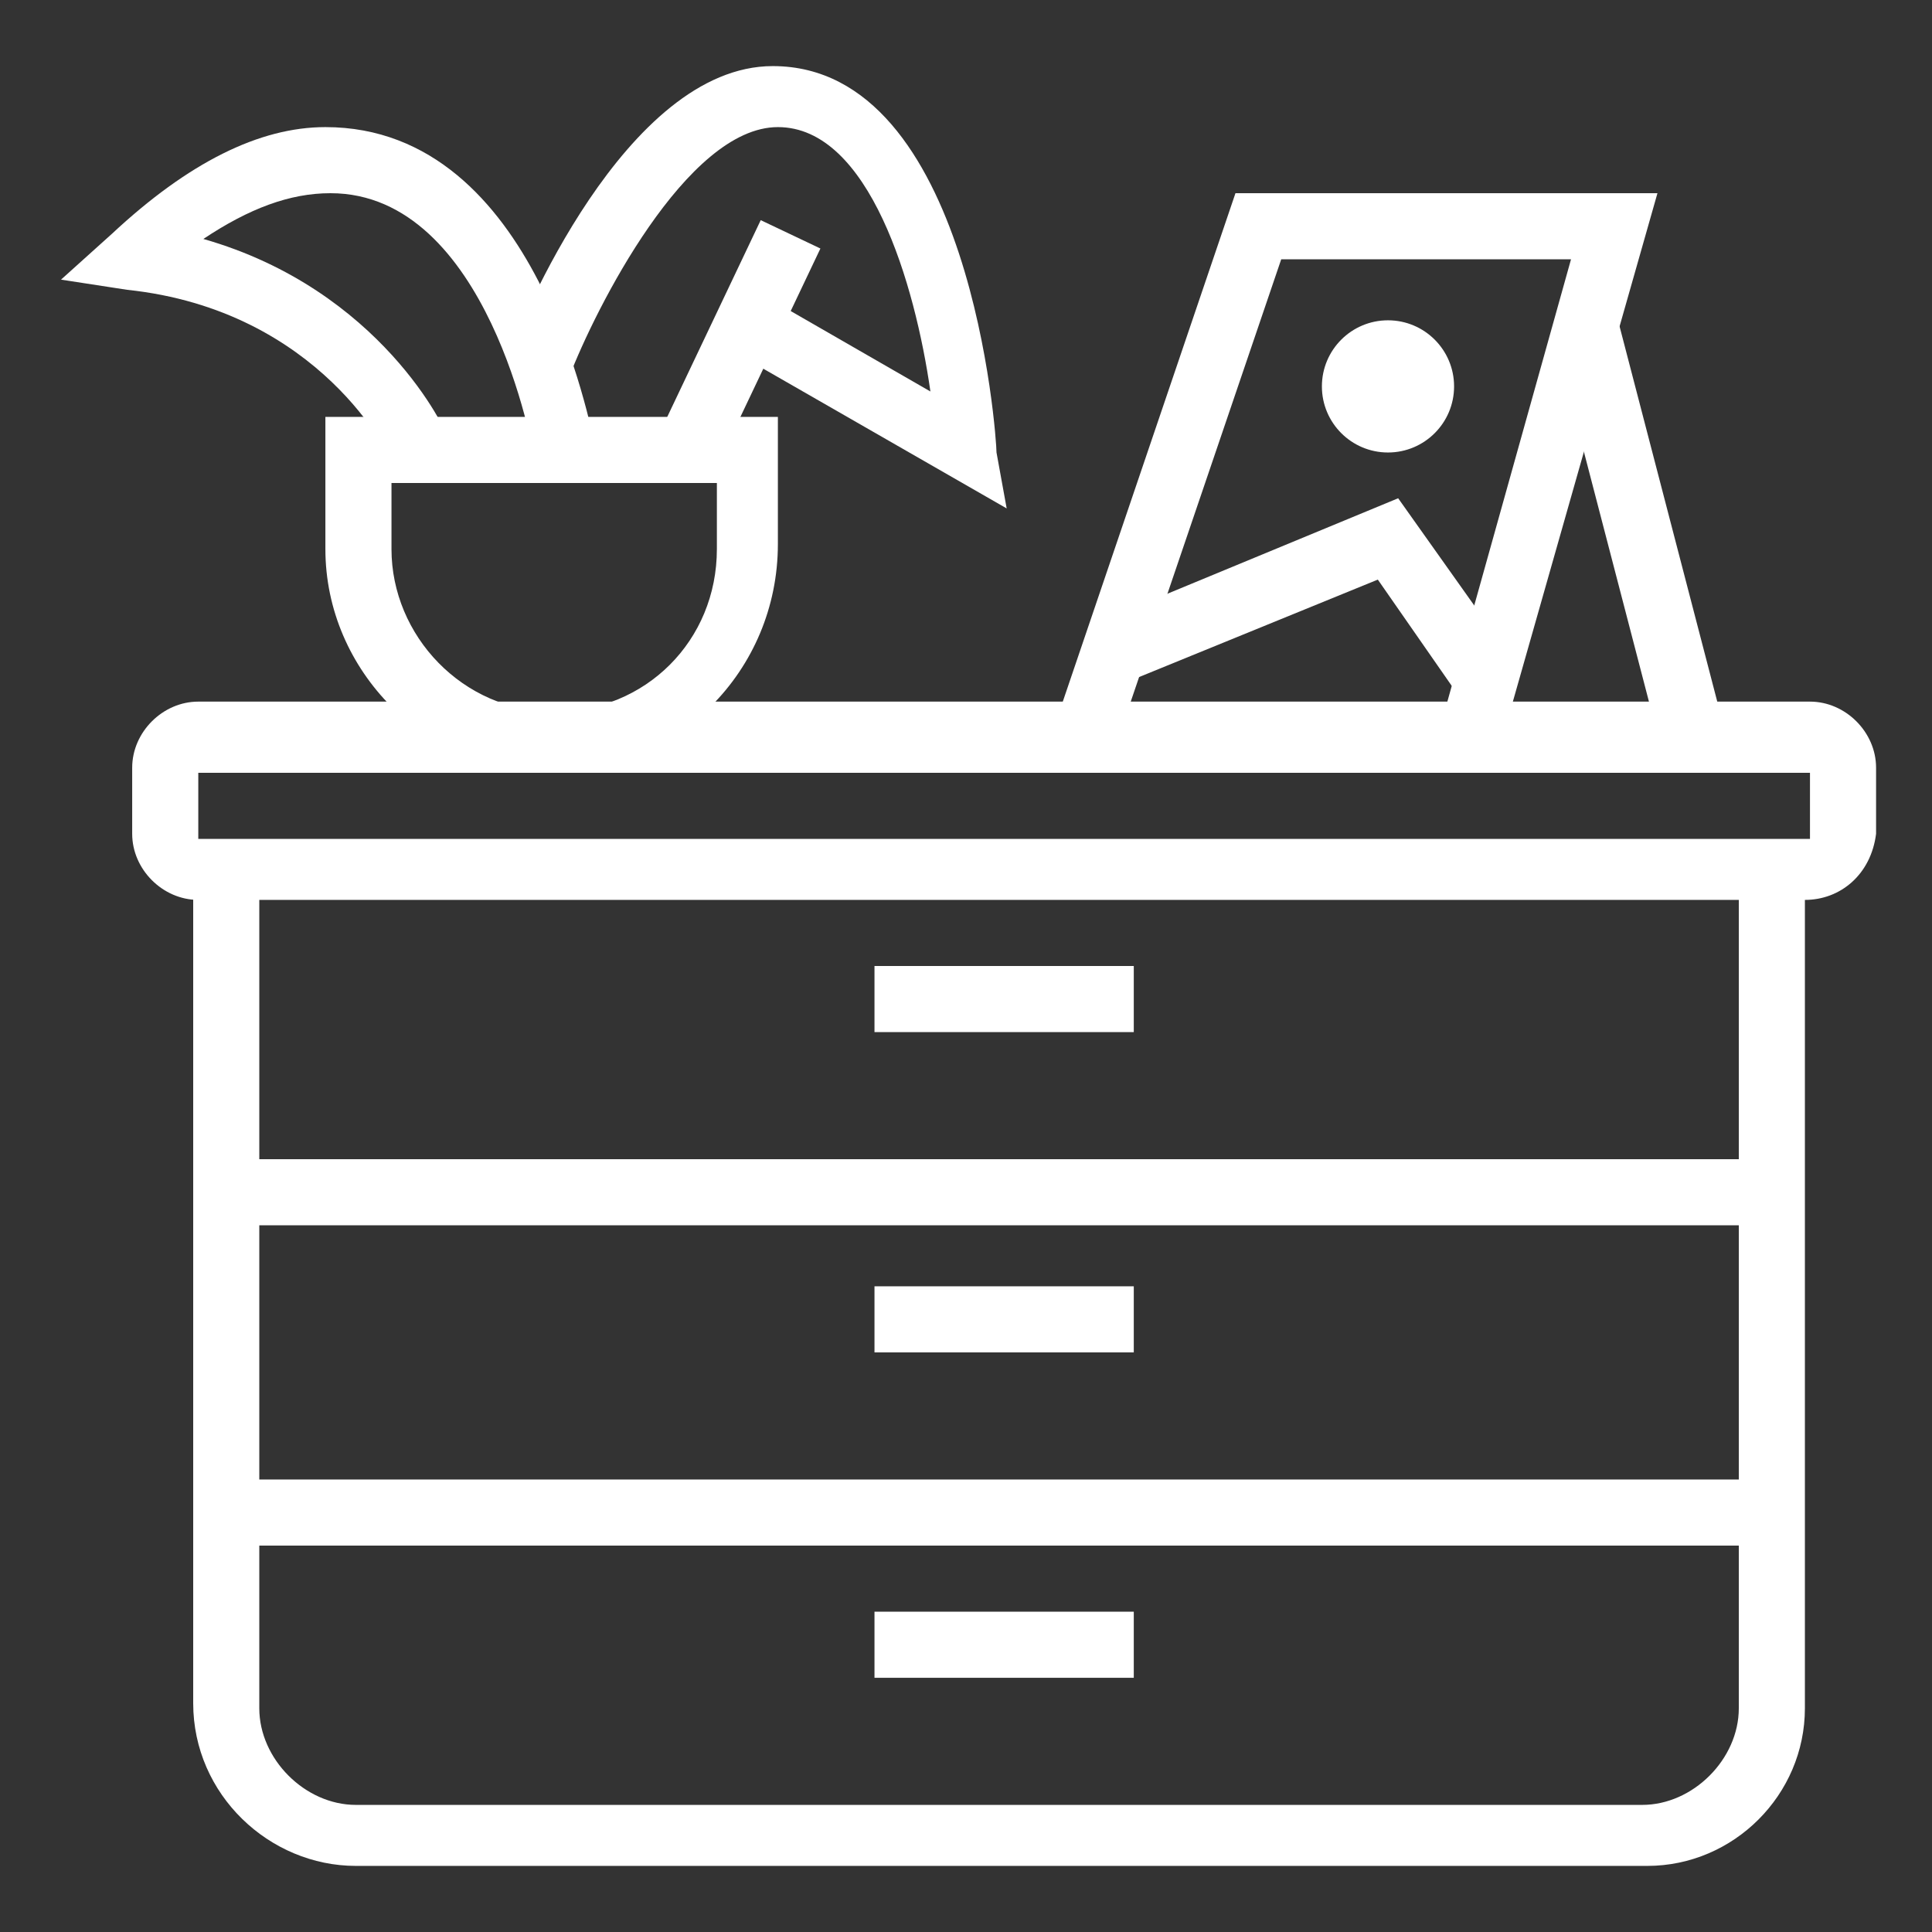 <?xml version="1.0" encoding="utf-8"?>
<!-- Generator: Adobe Illustrator 24.1.0, SVG Export Plug-In . SVG Version: 6.00 Build 0)  -->
<svg version="1.1" id="Layer_1" xmlns="http://www.w3.org/2000/svg" xmlns:xlink="http://www.w3.org/1999/xlink" x="0px" y="0px"
	 width="38px" height="38px" viewBox="0 0 38 38" style="enable-background:new 0 0 38 38;" xml:space="preserve">
<rect x="0" y="0" width="38" height="38" fill="#333333" stroke="none"/>
<style type="text/css">
	.st0{display:none;}
	.st1{display:inline;fill:#FFFFFF;}
	.st2{fill:#FFFFFF;}
</style>
<g class="st0">
	<polygon class="st1" points="36.7,34.8 1.3,34.8 1.3,3.2 12,3.2 12,4.4 2.5,4.4 2.5,33.6 35.5,33.6 35.5,4.4 15.8,4.4 15.8,3.2 
		36.7,3.2 	"/>
	<rect x="13.3" y="3.2" class="st1" width="1.3" height="1.3"/>
	<rect x="31.7" y="5.7" class="st1" width="4.4" height="1.3"/>
	<rect x="1.9" y="5.7" class="st1" width="26.6" height="1.3"/>
	<rect x="20.3" y="31" class="st1" width="15.8" height="1.3"/>
	<rect x="1.9" y="31" class="st1" width="15.8" height="1.3"/>
	<rect x="8.9" y="6.3" class="st1" width="1.3" height="25.3"/>
	<path class="st1" d="M34.2,24.7h-8.9V13.9c0-2.4,2-4.4,4.4-4.4s4.4,2,4.4,4.4V24.7z M26.6,23.4h6.3v-9.5c0-1.7-1.4-3.2-3.2-3.2
		s-3.2,1.4-3.2,3.2V23.4z"/>
	<rect x="22.8" y="6.3" class="st1" width="1.3" height="25.3"/>
	<rect x="23.4" y="26.6" class="st1" width="12.7" height="1.3"/>
	<rect x="6.3" y="17.7" class="st1" width="1.3" height="2.5"/>
	<polygon class="st1" points="7.6,8.2 6.3,8.2 6.3,9.5 7.6,9.5 7.6,8.2 	"/>
	<polygon class="st1" points="7.6,10.8 6.3,10.8 6.3,12 7.6,12 7.6,10.8 	"/>
	<polygon class="st1" points="7.6,13.3 6.3,13.3 6.3,14.6 7.6,14.6 7.6,13.3 	"/>
	<polygon class="st1" points="5.1,23.4 3.8,23.4 3.8,24.7 5.1,24.7 5.1,23.4 	"/>
	<polygon class="st1" points="5.1,26 3.8,26 3.8,27.2 5.1,27.2 5.1,26 	"/>
	<polygon class="st1" points="5.1,28.5 3.8,28.5 3.8,29.8 5.1,29.8 5.1,28.5 	"/>
	<path class="st1" d="M19.7,17.7l-0.2-1.2c0.4-0.1,0.7-0.4,0.7-0.9c0-0.4-0.2-0.7-0.5-0.8l-3.5-1.5l0.5-1.2l3.5,1.5
		c0.8,0.3,1.3,1.1,1.3,2C21.5,16.6,20.8,17.5,19.7,17.7z"/>
	<path class="st1" d="M13.2,17.7c-1-0.2-1.8-1.1-1.8-2.1c0-0.9,0.5-1.6,1.3-2l3.5-1.5c0.4-0.2,0.9-0.6,0.9-1c0-0.5-0.4-0.9-1-0.9
		c-0.5,0-0.9,0.4-0.9,0.9c0,0.1,0,0.1,0,0.2L14,11.5c0-0.1,0-0.3,0-0.4c0-1.2,1-2.2,2.2-2.2s2.2,1,2.2,2.2c0,1.1-1,1.9-1.7,2.2
		l-3.5,1.5c-0.3,0.1-0.5,0.5-0.5,0.8c0,0.4,0.3,0.8,0.7,0.9L13.2,17.7z"/>
	<path class="st1" d="M18.4,24.1h-3.8v-7c0-0.7,0.6-1.3,1.3-1.3h1.3c0.7,0,1.3,0.6,1.3,1.3V24.1z M15.8,22.8h1.3v-5.7h-1.3V22.8z"/>
	<polygon class="st1" points="20.9,27.2 15.8,27.2 15.8,23.4 17.1,23.4 17.1,26 19.6,26 19.6,19 20.9,19 	"/>
</g>
<g>
	<path class="st2" d="M35.5,17.7H3.9c-0.7,0-1.3-0.6-1.3-1.3v-1.3c0-0.7,0.6-1.3,1.3-1.3h31.7c0.7,0,1.3,0.6,1.3,1.3v1.3
		C36.8,17.2,36.2,17.7,35.5,17.7z M3.9,15.2v1.3h31.7l0-1.3H3.9z"/>
	<path class="st2" d="M32.4,36.7H7c-1.7,0-3.2-1.4-3.2-3.2V17.1h1.3v16.5c0,1,0.9,1.9,1.9,1.9h25.3c1,0,1.9-0.9,1.9-1.9V17.1h1.3
		v16.5C35.5,35.3,34.1,36.7,32.4,36.7z"/>
	<rect x="17.2" y="19" class="st2" width="5.1" height="1.3"/>
	<rect x="4.5" y="22.8" class="st2" width="30.4" height="1.3"/>
	<rect x="17.2" y="25.3" class="st2" width="5.1" height="1.3"/>
	<rect x="4.5" y="29.1" class="st2" width="30.4" height="1.3"/>
	<rect x="17.2" y="31.7" class="st2" width="5.1" height="1.3"/>
	<path class="st2" d="M10.8,15.2c-2.4,0-4.4-2-4.4-4.4V8.2h8.9v2.5C15.3,13.2,13.3,15.2,10.8,15.2z M7.7,9.5v1.3
		c0,1.7,1.4,3.2,3.2,3.2s3.2-1.4,3.2-3.2V9.5H7.7z"/>
	<path class="st2" d="M7.7,9.1C7.7,9,6.3,6.1,2.5,5.7L1.2,5.5l1-0.9c1.5-1.4,2.9-2.1,4.2-2.1c4.2,0,5.2,6,5.3,6.2L10.5,9
		c0-0.1-0.9-5.2-4-5.2C5.7,3.8,4.9,4.1,4,4.7c3.5,1,4.8,3.8,4.8,3.9L7.7,9.1z"/>
	<path class="st2" d="M19.8,10l-5.4-3.1L15,5.8l3.3,1.9c-0.3-2.1-1.2-5.2-3-5.2c-1.8,0-3.6,3.6-4.1,4.9L10,7
		c0.2-0.6,2.3-5.7,5.2-5.7c3.9,0,4.4,7.3,4.4,7.6L19.8,10z"/>
	<rect x="12.2" y="6.1" transform="matrix(0.429 -0.903 0.903 0.429 2.204 16.974)" class="st2" width="4.7" height="1.3"/>
	<polygon class="st2" points="21.9,14.8 20.7,14.4 24.3,3.8 32.6,3.8 29.5,14.7 28.3,14.4 30.9,5.1 25.2,5.1 	"/>
	<rect x="31.6" y="6.4" transform="matrix(0.968 -0.252 0.252 0.968 -1.618 8.465)" class="st2" width="1.3" height="8.3"/>
	<polygon class="st2" points="28.7,13.7 27.1,11.4 22.2,13.4 21.7,12.2 27.5,9.8 29.7,12.9 	"/>
	<circle class="st2" cx="27.3" cy="7.6" r="1.3"/>
</g>
<g class="st0">
	<polygon class="st1" points="6.3,12 5.1,12 5.1,13.3 6.3,13.3 6.3,12 	"/>
	<polygon class="st1" points="10.8,11.4 9.5,11.4 9.5,12.7 10.8,12.7 10.8,11.4 	"/>
	<polygon class="st1" points="15.8,10.8 14.6,10.8 14.6,12 15.8,12 15.8,10.8 	"/>
	<rect x="32.9" y="10.8" class="st1" width="1.3" height="3.2"/>
	<rect x="32.9" y="16.5" class="st1" width="1.3" height="3.2"/>
	<rect x="34.8" y="14.6" class="st1" width="3.2" height="1.3"/>
	<rect x="29.1" y="14.6" class="st1" width="3.2" height="1.3"/>
	<rect x="24.7" y="1.3" class="st1" width="1.3" height="3.2"/>
	<rect x="24.7" y="7" class="st1" width="1.3" height="3.2"/>
	<rect x="26.6" y="5.1" class="st1" width="3.2" height="1.3"/>
	<rect x="20.9" y="5.1" class="st1" width="3.2" height="1.3"/>
	<path class="st1" d="M17.7,36.7c-0.7,0-1.3-0.6-1.3-1.3v-8.9c0-0.6,0.5-1.2,1.1-1.3l19-2.5c0.7-0.1,1.4,0.5,1.4,1.3v8.9
		c0,0.6-0.5,1.2-1.1,1.3l-19,2.5C17.9,36.7,17.8,36.7,17.7,36.7z M17.7,26.6v8.9l19-2.5l0-8.9L17.7,26.6L17.7,26.6z"/>
	
		<rect x="8.3" y="14.4" transform="matrix(0.474 -0.88 0.88 0.474 -16.223 20.373)" class="st1" width="1.3" height="18.7"/>
	<rect x="8.2" y="18" transform="matrix(0.474 -0.88 0.88 0.474 -19.442 22.205)" class="st1" width="1.3" height="18.7"/>
	<path class="st1" d="M33.7,24.3l-13.5-7.2l-1.8,0.2l-0.2-1.3l1.8-0.2c0.3,0,0.5,0,0.8,0.1l13.5,7.2L33.7,24.3z"/>
	<path class="st1" d="M17.1,36.6L0.7,27.7C0.3,27.5,0,27.1,0,26.6v-7c0-0.6,0.5-1.2,1.1-1.3L5,17.9l0.2,1.3l-3.9,0.5l0,7l16.5,8.9
		L17.1,36.6z"/>
	<path class="st1" d="M1.3,19.6H0v-7.9c0-1.3,1-2.4,2.2-2.5L18,7.6c0.1,0,0.2,0,0.3,0c1.4,0,2.5,1.1,2.5,2.5v6.3h-1.3v-6.3
		c0-0.7-0.6-1.3-1.3-1.3c-0.1,0-0.1,0-0.2,0L2.3,10.4c-0.6,0.1-1.1,0.6-1.1,1.3V19.6z"/>
	<path class="st1" d="M6.3,20.3c-1,0-1.9-0.9-1.9-1.9c0-2,2-4.4,4.6-4.4c2.4,0,4.3,1.6,4.3,3.7c0,0.9-0.7,1.8-1.6,1.9l-5.1,0.7
		C6.5,20.3,6.4,20.3,6.3,20.3z M9,15.2c-1.8,0-3.3,1.8-3.3,3.2c0,0.4,0.4,0.7,0.7,0.6l5.1-0.7c0.3,0,0.5-0.3,0.5-0.6
		C12,16.3,10.7,15.2,9,15.2z"/>
	<path class="st1" d="M11.7,19.5l-0.2-1.3l5.9-0.8c0.2,0,0.4-0.2,0.4-0.4c0-1.4-1.3-2.5-3-2.5c-0.9,0-1.9,0.5-2.6,1.3l-1-0.8
		c0.9-1.1,2.3-1.8,3.5-1.8c2.4,0,4.3,1.6,4.3,3.7c0,0.8-0.6,1.6-1.5,1.7L11.7,19.5z"/>
</g>
</svg>
